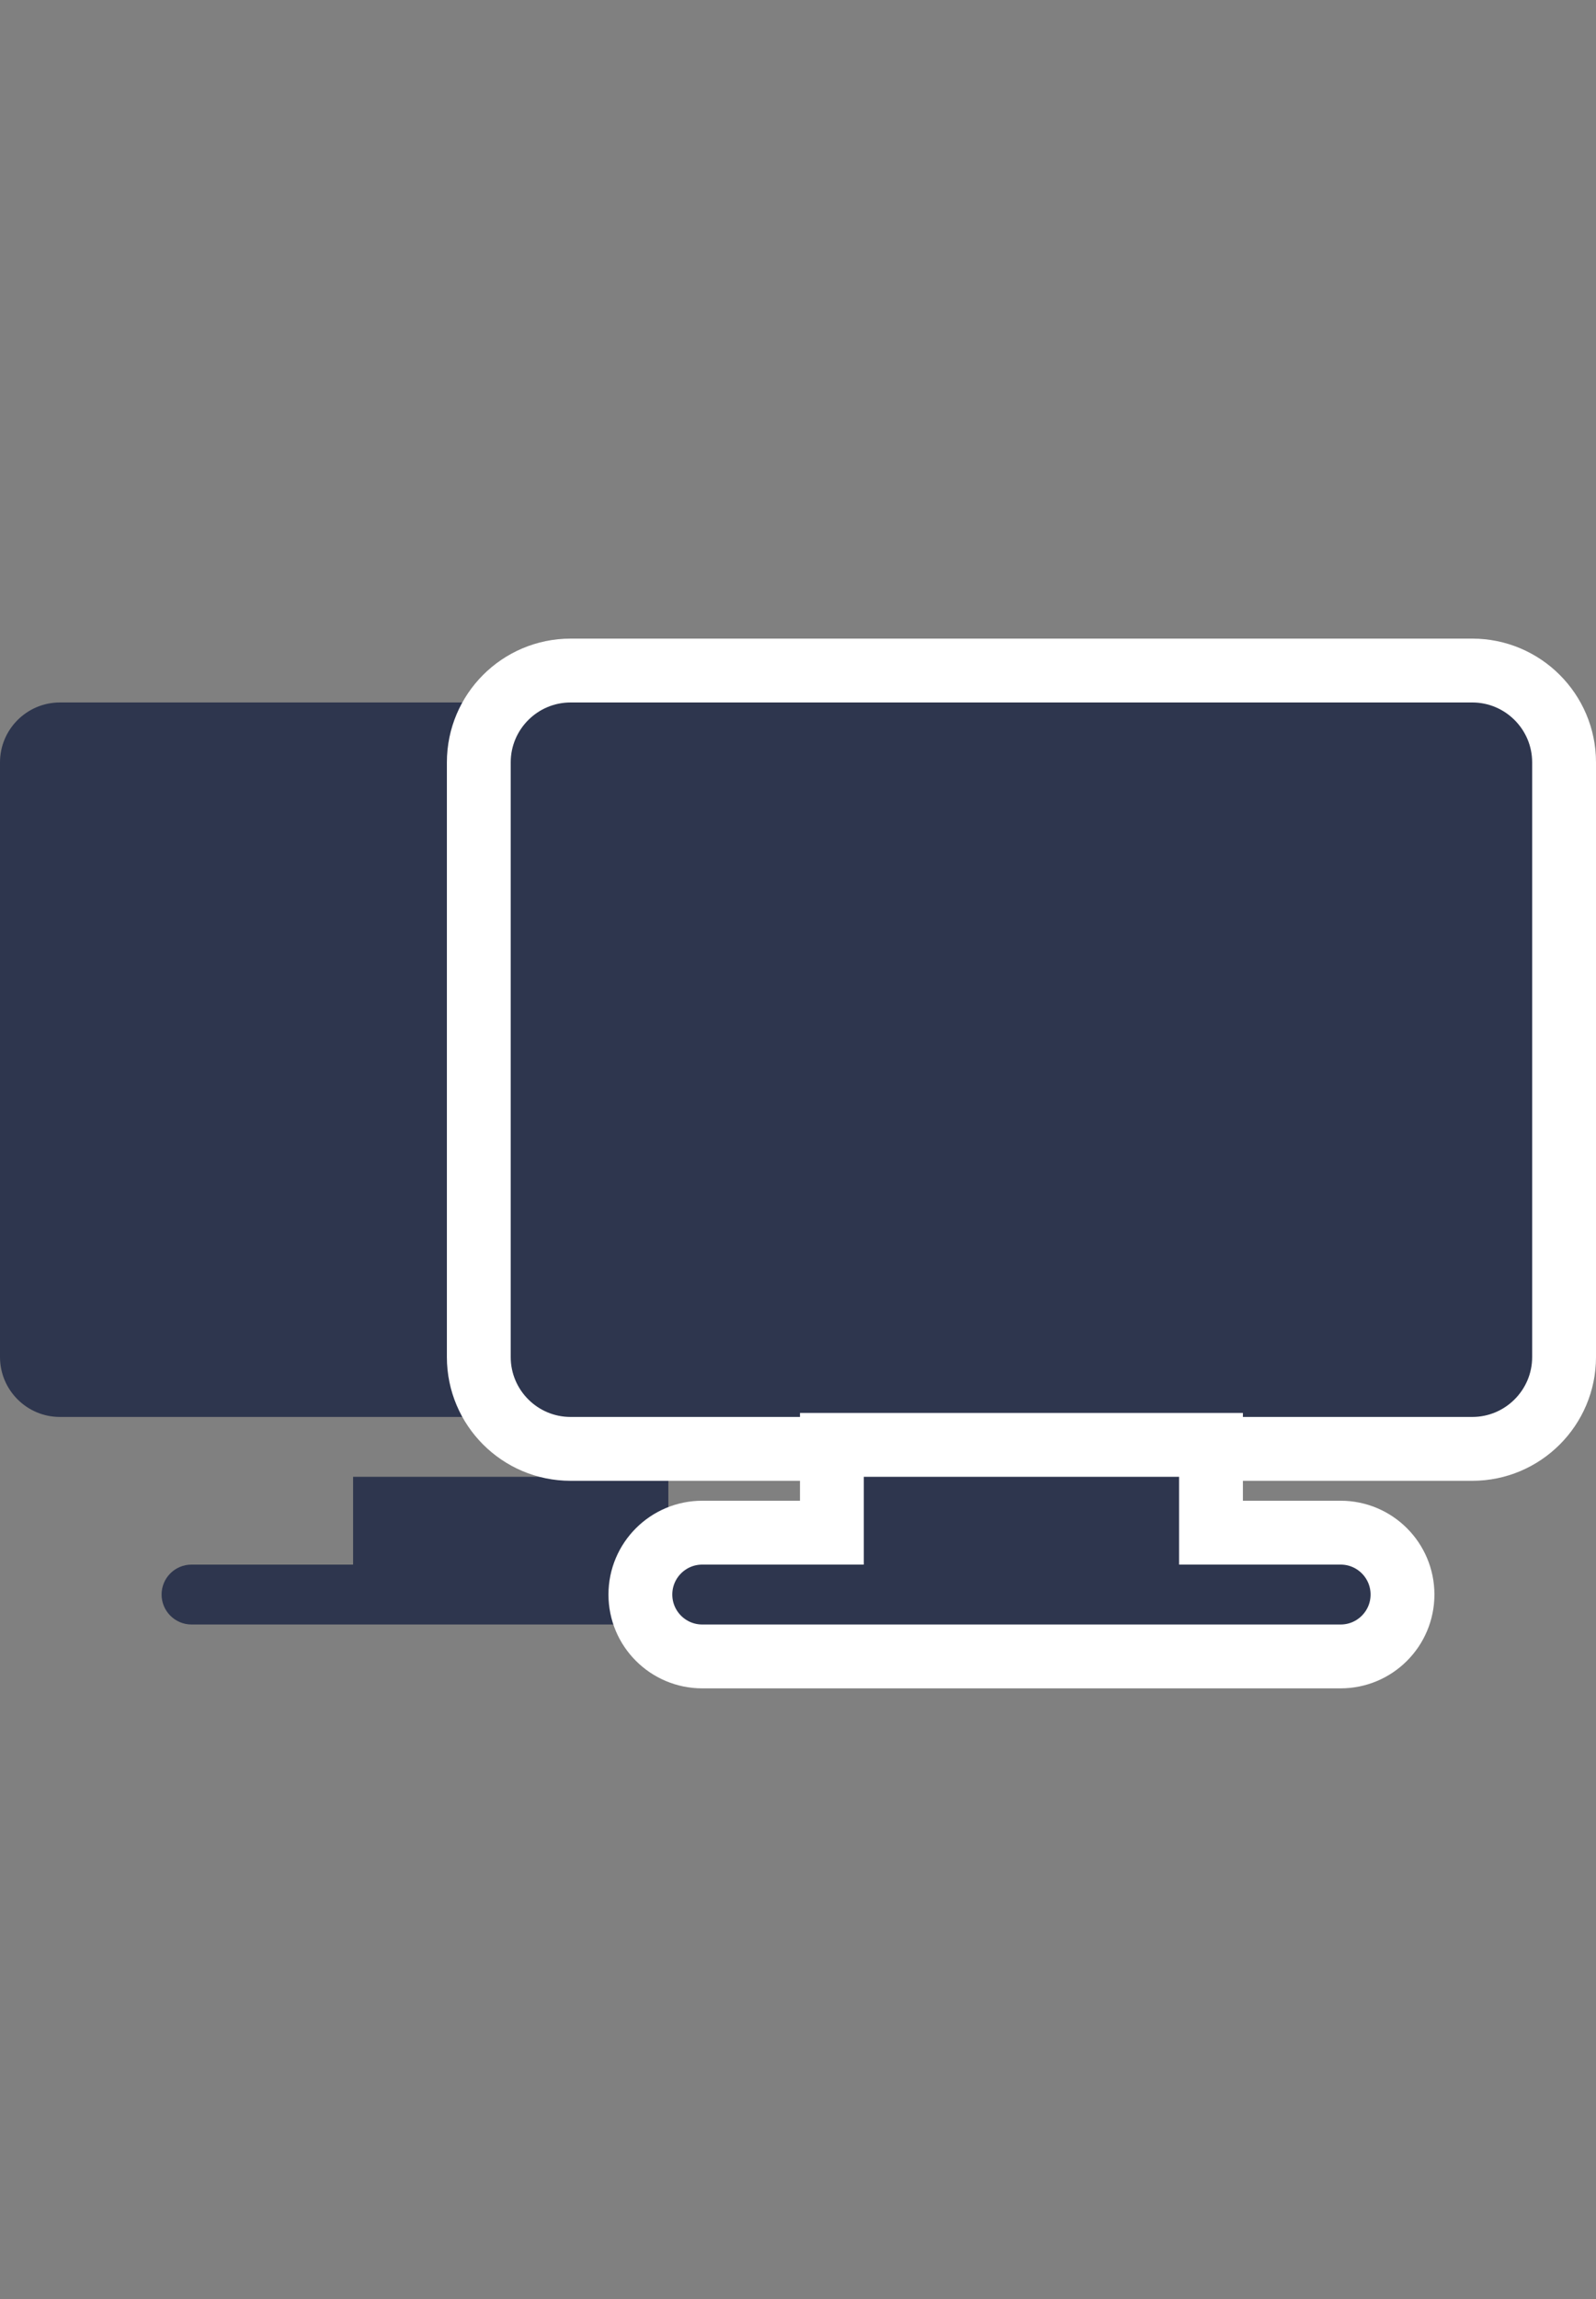<svg width="25" height="36" viewBox="0 0 25 36" fill="none" xmlns="http://www.w3.org/2000/svg">
<rect x="0" y="0" width="25" height="36" fill="#808080" stroke="none"/>
<path d="M15.062 11H0.938C0.421 11 0 11.421 0 11.938V21.25C0 21.767 0.421 22.188 0.938 22.188H15.062C15.579 22.188 16 21.767 16 21.25V11.938C16 11.421 15.579 11 15.062 11Z" fill="#2E364E"/>
<path d="M13 24.5H10.469V23.125H5.531V24.5H3C2.741 24.5 2.531 24.71 2.531 24.969C2.531 25.227 2.741 25.438 3 25.438H13C13.259 25.438 13.469 25.227 13.469 24.969C13.469 24.71 13.259 24.5 13 24.5Z" fill="#2E364E"/>
<path d="M23.062 10.5H8.938C8.144 10.5 7.5 11.145 7.5 11.938V21.25C7.5 22.043 8.144 22.688 8.938 22.688H23.062C23.855 22.688 24.5 22.043 24.5 21.25V11.938C24.5 11.145 23.855 10.5 23.062 10.5Z" fill="#2E364E" stroke="white"/>
<path d="M13.031 24H11C10.465 24 10.031 24.434 10.031 24.969C10.031 25.504 10.465 25.938 11 25.938H21C21.535 25.938 21.969 25.504 21.969 24.969C21.969 24.434 21.535 24 21 24H18.969V23.125V22.625H18.469H13.531H13.031V23.125V24Z" fill="#2E364E" stroke="white"/>
</svg>
